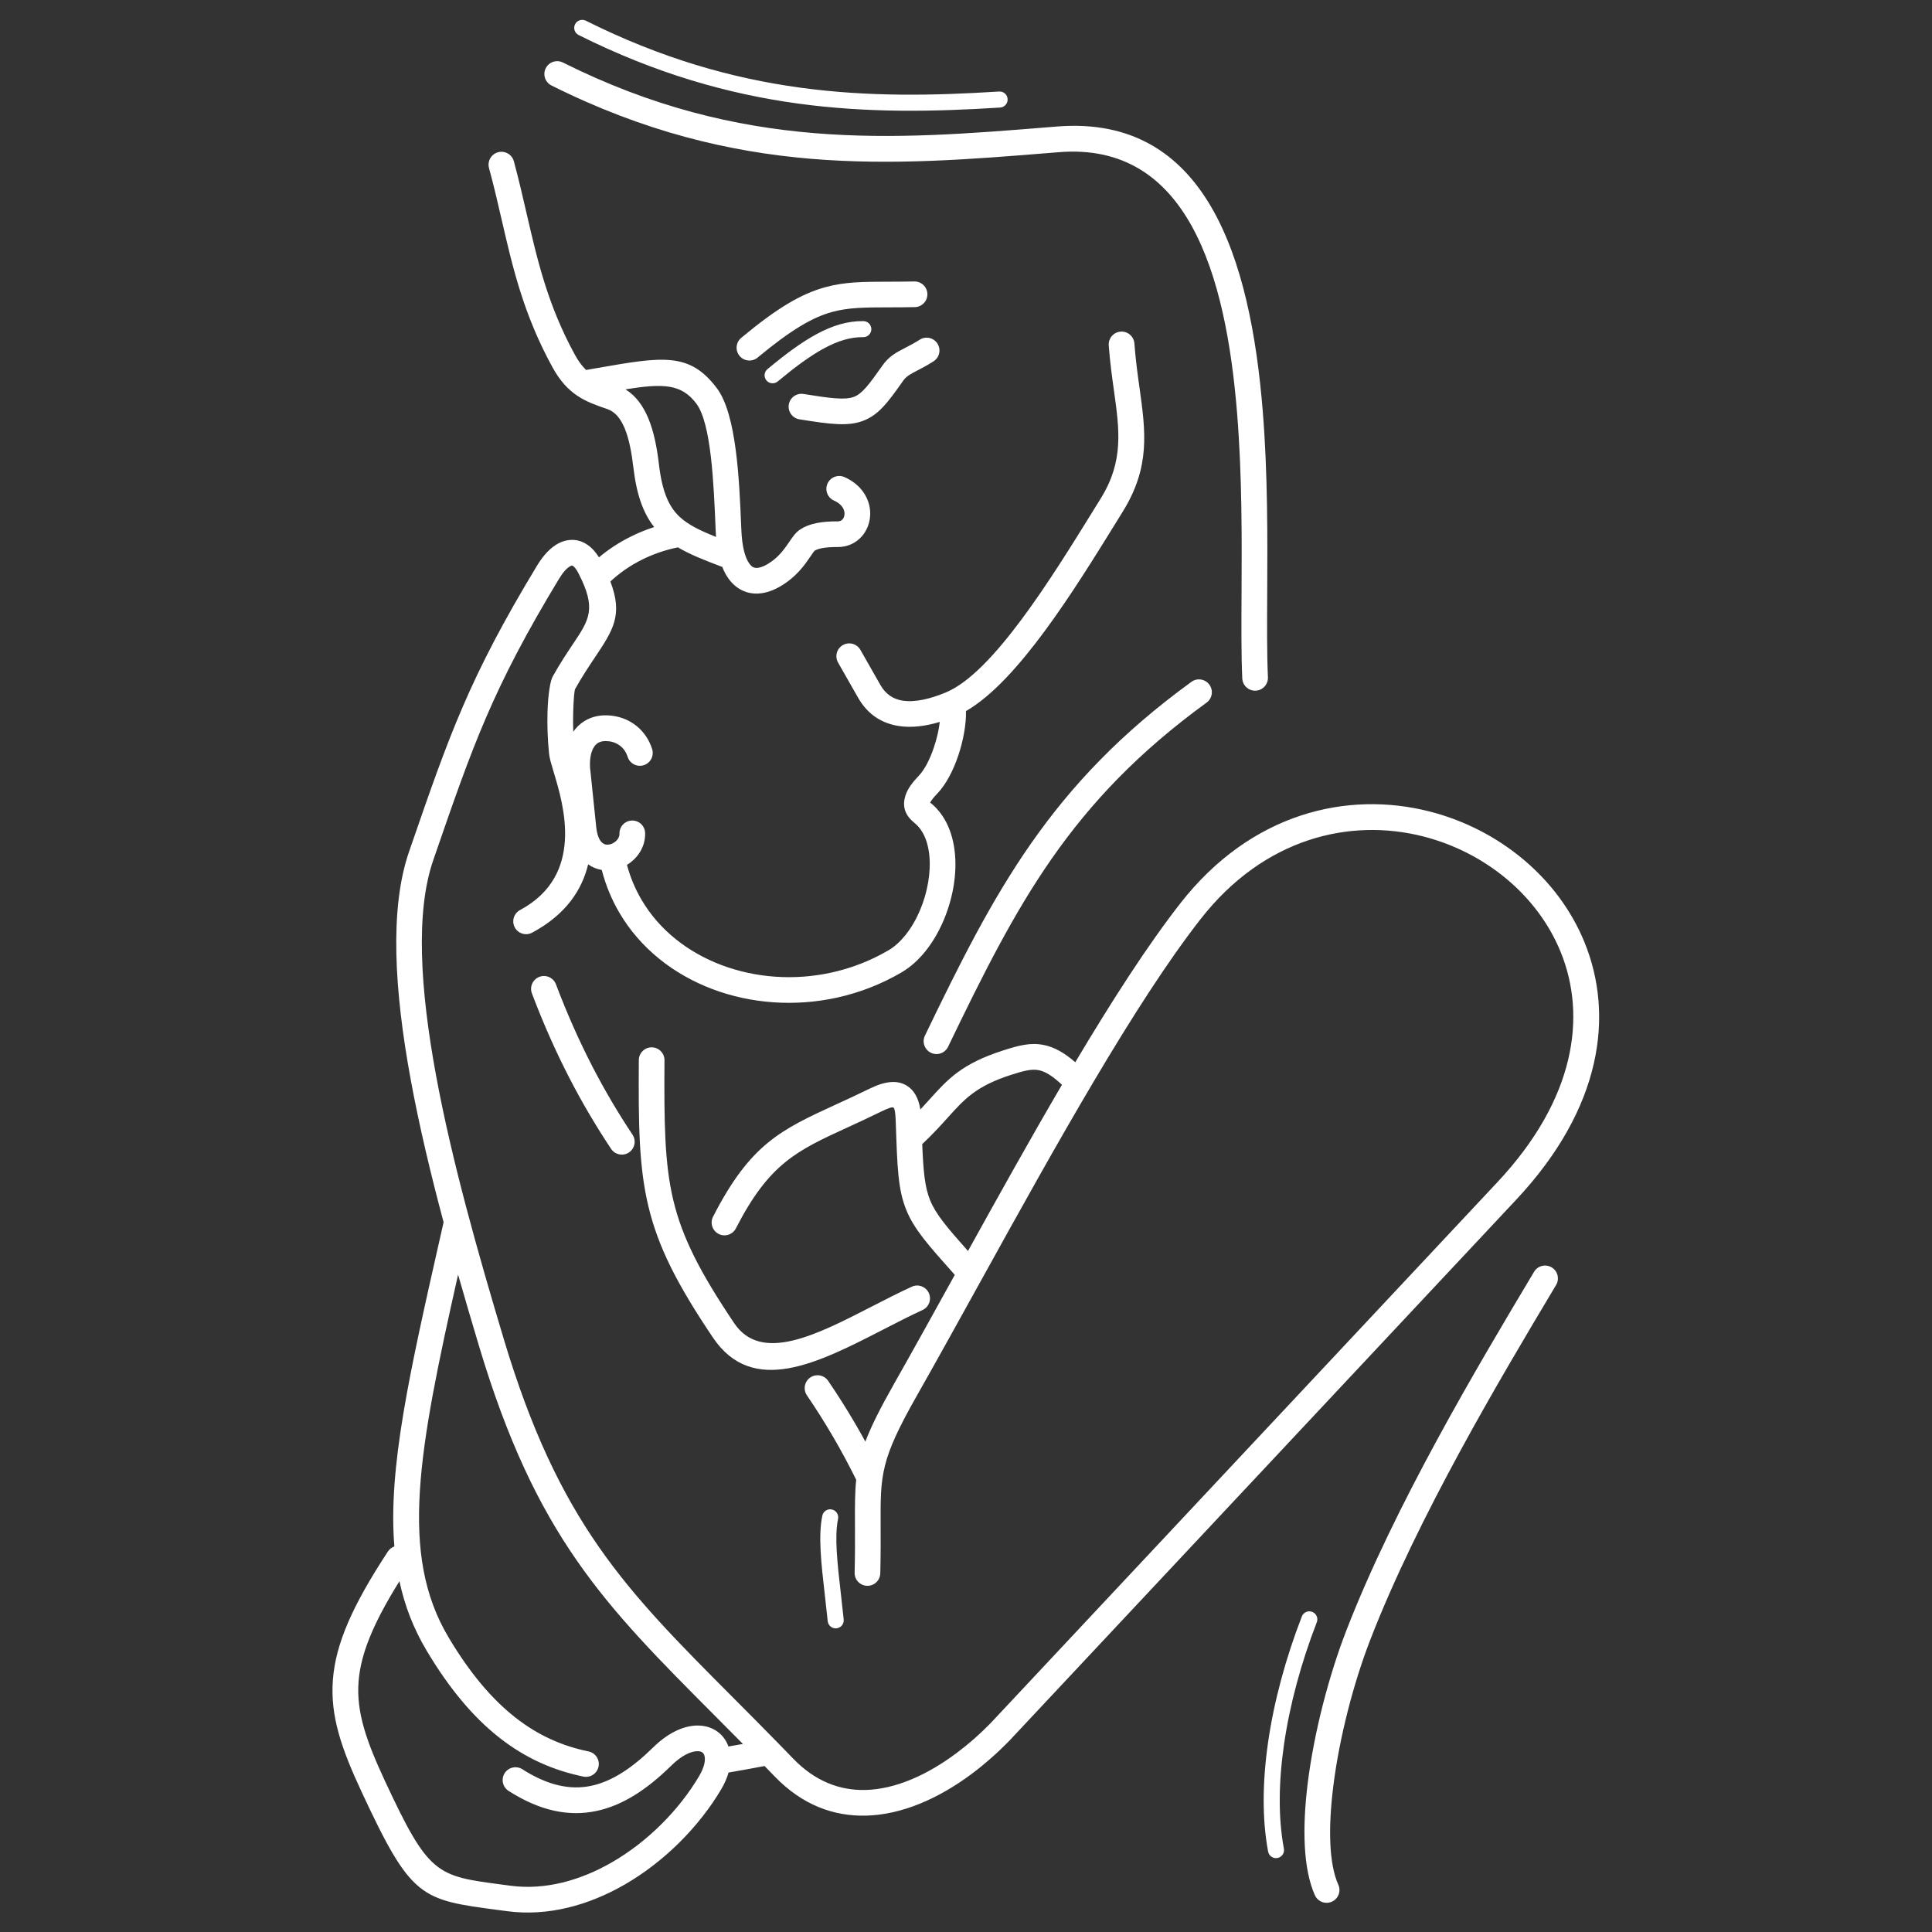 <svg height='100px' width='100px'  fill="#FFFFFF" xmlns="http://www.w3.org/2000/svg" xmlns:xlink="http://www.w3.org/1999/xlink" xmlns:xodm="http://www.corel.com/coreldraw/odm/2003" xml:space="preserve" version="1.1" style="shape-rendering:geometricPrecision;text-rendering:geometricPrecision;image-rendering:optimizeQuality;" viewBox="0 0 60000 60000" x="0px" y="0px" fill-rule="evenodd" clip-rule="evenodd"><rect x="0" y="0" width="60000" height="60000" fill="#333333" stroke="none"/><defs><style type="text/css">
   
    .fil0 {fill:#FFFFFF;fill-rule:nonzero}
   
  </style></defs><g><path class="fil0" d="M15186.52 5218.41c-57.81,-213.14 68.11,-432.82 281.25,-490.63 213.14,-57.81 432.82,68.11 490.63,281.25 145.66,536.08 271.38,1081.28 395.49,1619.53 334.33,1449.93 656.59,2847.47 1497.69,4384.79 115.04,210.25 229.6,361.69 350.53,476.4 105.05,-18.22 232.6,-40.46 356.66,-62.11l13.83 -2.14c2008.08,-350.32 2847.26,-494.12 3692.58,633.83 608.28,811.67 692.88,2838.14 753.29,4285.17l4.65 111.18c21.48,511.32 110.76,856.96 249.19,1049.19 37.84,52.55 76.89,88.73 116.55,109.02 33.53,17.15 73.62,24.65 119.41,22.73 124.29,-5.22 279.63,-73.95 459.22,-203.28 257.33,-185.31 420.13,-423.55 542.98,-603.34 112.71,-164.94 202.32,-296.07 340.79,-387.47 134.72,-88.93 299.3,-155.41 508.19,-197.68 180.38,-36.5 396.84,-54.66 661.56,-53.34 62.28,0.3 112.01,-24.06 145.1,-62.01 27.74,-31.81 46.96,-74.07 55.73,-121.7 9.62,-52.29 5.75,-110.13 -13.89,-167.88 -37.01,-108.81 -133.51,-216.37 -305.74,-292.75 -201.93,-88.88 -293.57,-324.64 -204.69,-526.57 88.88,-201.93 324.64,-293.57 526.57,-204.69 400.14,177.46 636.62,463.42 740.12,767.75 64.29,188.99 75.69,384.97 42.01,567.9 -34.54,187.6 -117.3,362.1 -240.11,502.94 -178.15,204.29 -435.47,335.44 -748.22,333.89 -210.04,-1.05 -374.07,11.8 -502.18,37.72 -99.62,20.16 -171.64,47.59 -223.83,82.04 -8.37,5.52 -58.72,79.19 -122.03,171.85 -156.03,228.34 -362.78,530.92 -736.74,800.22 -308.2,221.94 -610.5,341.37 -893.58,353.28 -181.88,7.63 -353.88,-28.74 -513.17,-110.23 -153.16,-78.36 -287.8,-195.68 -400.93,-352.78 -73.89,-102.6 -138.9,-223.85 -193.99,-363.96 -7.15,-2.27 -14.27,-4.74 -21.37,-7.44 -536.85,-204.22 -982.38,-377.28 -1356.6,-600.32 -400.83,80.8 -780.35,213.39 -1126.94,387.53 -362.47,182.12 -690.42,410.44 -970.19,673.03 396.73,1045.25 86.89,1508.69 -493.91,2376.67 -177.77,265.68 -385.46,576.07 -602.61,964.5 -21.74,38.9 -47.09,314.17 -59,724.21 -5.32,183.29 -5.19,386.19 2.62,599.53 92.5,-132.95 208.58,-246.19 349.63,-332.84 228.18,-140.19 510.07,-205.24 847.95,-164.59 310.36,37.34 572.95,157.66 781.03,329.87 227.24,188.1 387.12,438.25 471.42,709.69 64.72,210.55 -53.51,433.72 -264.06,498.44 -210.55,64.72 -433.72,-53.51 -498.44,-264.06 -38.98,-125.53 -113.02,-241.31 -218.3,-328.45 -95.05,-78.67 -217.66,-133.96 -365.41,-151.73 -145.99,-17.56 -256.32,3.48 -335.43,52.09 -87.6,53.82 -151.26,148.52 -192.35,266.71 -27.44,78.93 -44.87,170.39 -52.78,270.17 -8.76,110.36 -5.51,223.47 9.02,334.98l1.27 10.96 0.3 -0.03 178.48 1725.25c32.96,318.63 131.96,478.72 247.06,530.7 37.92,17.12 80.92,22.96 125.07,19.5 51.37,-4.03 103.99,-20.78 153.34,-47.55 114.43,-62.08 200.39,-171.33 196.95,-291.64 -6.04,-220.05 167.45,-403.34 387.5,-409.38 220.05,-6.04 403.34,167.45 409.38,387.5 12.19,425.25 -231.11,788.11 -564.31,989.01 104.87,390.98 257.92,752.32 451.3,1082.14 554.1,945.05 1443.37,1636.28 2483.49,2029.23 1052.48,397.62 2255.91,489.9 3423.91,232.17 607.05,-133.95 1204.45,-362.44 1766.01,-691.69 189.25,-110.95 365.84,-273.33 524.38,-470.87 354.68,-441.95 606.31,-1045.17 706.79,-1648.45 96.87,-581.61 52.11,-1149.1 -180.04,-1545.06 -66.15,-112.83 -148.76,-211.68 -249.02,-292.14 -319.87,-256.72 -375.79,-544.72 -276.51,-852.32 70.67,-219.02 228.66,-416.91 412.83,-610.12 182.96,-191.92 345.16,-515.78 465.42,-869.46 92.44,-271.87 157.34,-553.36 186.41,-802.48 -430.93,129.56 -870.82,190.54 -1278.71,126.12 -508.58,-80.32 -953.47,-342.6 -1259.43,-879.91l-620.35 -1089.39c-108.73,-191.57 -41.57,-435.03 150,-543.76 191.57,-108.73 435.03,-41.57 543.76,150l620.35 1089.39c169.64,297.91 412.13,442.68 687.55,486.17 400.42,63.24 886.36,-62.43 1351.57,-257.02 1459.13,-610.36 3279.8,-3555.64 4607.05,-5702.7l199.15 -321.94c714.32,-1152.98 579.57,-2118.57 408.91,-3341.42 -60.64,-434.48 -125.46,-898.88 -162.35,-1410.07 -15.53,-220.05 150.26,-411.04 370.31,-426.57 220.05,-15.53 411.04,150.26 426.57,370.31 35.66,494.06 97.88,939.87 156.09,1356.95 192.71,1380.9 344.89,2471.28 -521.41,3869.56l-199.15 321.94c-1300.06,2103.08 -3053.91,4940.15 -4666.27,5865.7 10.02,399.34 -81.48,918.04 -243.79,1395.38 -153.97,452.82 -376.26,882.82 -643.56,1163.2 -113.86,119.45 -207.25,228.49 -231.57,303.88 -4.26,13.19 9.7,-19.28 17.13,-13.32 176.66,141.78 321.42,314.58 436.52,510.9 332.47,567.06 405.38,1326.9 280.04,2079.44 -121.73,730.87 -432.22,1468.69 -872.41,2017.19 -216.01,269.16 -465.69,495.7 -743.14,658.37 -635.19,372.42 -1310.8,630.84 -1997.25,782.31 -1322.02,291.72 -2684.73,187.04 -3877.05,-263.41 -1204.68,-455.12 -2238.98,-1263.1 -2889.73,-2372.99 -236.85,-403.97 -422.37,-847.31 -546.29,-1327.51 -85.85,-14.41 -170.93,-39.76 -253.56,-77.07 -58.28,-26.32 -114.86,-58.3 -169.03,-96.21 -191.86,792.04 -686.81,1557.59 -1739.73,2121.8 -194.16,103.55 -435.51,30.1 -539.06,-164.06 -103.55,-194.16 -30.1,-435.51 164.06,-539.06 2012.18,-1078.22 1353.28,-3261.66 1044.37,-4285.33 -72.19,-239.23 -128.29,-425.15 -143.56,-570.17 -48.65,-462.18 -58.95,-920.57 -47.82,-1303.66 15.5,-533.81 86.04,-959.31 159,-1089.83 233.72,-418.08 451.01,-742.82 636.99,-1020.76 503.59,-752.61 730.5,-1091.73 164.9,-2187.75 -64.87,-125.71 -124.14,-200.89 -177.2,-233.03 -9.57,-5.8 -16.9,-8.56 -22.05,-8.56 -11.09,0 -28.3,6.13 -50.68,17.68 -111.18,57.38 -232.36,195.18 -351.19,391.35 -2068.83,3414.89 -2679.96,5184.26 -3857.04,8592.13l-50.92 147.43c-558.45,1616.59 -402.59,4023.85 82.23,6665.97 491.24,2677.12 1325.14,5596.37 2101.97,8190.54 1712.3,5718.18 3780.84,7794.46 7110.33,11136.4 443.65,445.31 909.33,912.71 1397.59,1411.93 11.83,10.73 23.02,22.17 33.53,34.3 149.02,152.49 300.15,307.94 453.38,466.65 684.66,709.09 1454.12,989.62 2235.66,971.92 950,-21.52 1937.52,-476.36 2830.74,-1142.37 191.65,-142.88 372.08,-289.11 540.74,-437.19 176.02,-154.55 348.4,-318.19 515.83,-488.77l15747.82 -16809.75c2424.89,-2588.42 2773.82,-5157.75 1961.08,-7149.84 -359.86,-882.07 -947.15,-1654.84 -1682.16,-2268.56 -737.86,-616.11 -1624.36,-1071.17 -2579.44,-1315.35 -2279.39,-582.77 -4948.84,44.78 -6918.21,2563.61 -2047.38,2618.59 -4537.99,7101.92 -6791.41,11175.65 -4.82,9.61 -10.04,19.07 -15.67,28.33l-108.47 196.11c-652.44,1179.6 -1283.58,2320.66 -1906.36,3418.84 -1125.37,1984.42 -1123.32,2439.56 -1116.19,4021.98 1.84,409.57 4.01,890.17 -10.5,1477.86 -5.18,220.05 -187.77,394.24 -407.82,389.06 -220.05,-5.18 -394.24,-187.77 -389.06,-407.82 14.42,-584.31 12.31,-1054.93 10.5,-1455.98 -2.6,-577.49 -4.55,-1019.06 38.27,-1429.67 -232.34,-470.16 -472.27,-913.66 -718.44,-1335.22 -267.98,-458.89 -538.83,-885.26 -811.89,-1286.55 -124.26,-182.08 -77.39,-430.43 104.69,-554.69 182.08,-124.26 430.43,-77.39 554.69,104.69 290.47,426.88 572.37,869.78 843.13,1333.43 105.18,180.12 209.38,364.38 312.51,553.11 180.92,-478.92 461.54,-1037.25 896.35,-1803.96 574.52,-1013.1 1216.59,-2173.65 1880.58,-3374.13l-16.07 -18.05c-824.25,-925.06 -1246.68,-1399.16 -1491.53,-2001.51 -255.54,-628.68 -278.26,-1308.57 -324.87,-2703.15l-1.6 -47.93c-8.59,-256.99 -31.39,-398.88 -73.04,-425.24 -37.22,-23.55 -163.67,19.28 -385.4,127.85 -390.08,191.01 -731.64,347.9 -1045.84,492.21 -1568.95,720.62 -2425.01,1113.82 -3459.62,3131.32 -100.1,195.88 -340.06,273.54 -535.94,173.44 -195.88,-100.1 -273.54,-340.06 -173.44,-535.94 1161.29,-2264.51 2106.1,-2698.48 3837.74,-3493.82 317.41,-145.78 662.44,-304.26 1027.1,-482.83 490.07,-239.97 866.3,-273.39 1160.4,-87.23 223.44,141.41 356.16,384.27 413.45,734.91 93.51,-100.63 180.58,-197.32 263.93,-289.87 596.01,-661.84 1018.67,-1131.18 2311.57,-1545.69 483.79,-155.09 847.35,-253.42 1268.55,-165.28 306.94,64.23 609.43,224.98 966.29,533.36 1136.16,-1907.1 2249.53,-3639.06 3265.29,-4938.21 2194.53,-2806.81 5184.27,-3502.23 7743.21,-2847.99 1070.17,273.61 2065.16,784.9 2895.06,1477.85 832.76,695.34 1499.59,1574.41 1910.28,2581.06 921.52,2258.72 555.42,5140.4 -2120.44,7996.72l-15747.88 16809.69 -0.13 -0.13 -6.12 6.38c-179.5,183.2 -368.49,362.48 -565.78,535.7 -196.75,172.75 -393.21,332.87 -587.62,477.81 -1013.98,756.05 -2158.21,1272.92 -3293.24,1298.63 -995.59,22.55 -1969.45,-328.27 -2826.28,-1215.68 -106.36,-110.16 -211.53,-218.59 -315.56,-325.41 -157.51,30 -339.39,63.92 -555.3,103.33 -198.45,36.22 -386.9,69.58 -563.32,99.39 -46.73,165.84 -121.3,340.02 -227.32,519.07 -681.92,1151.68 -1755.91,2245.95 -3008.02,2965.4 -1117.77,642.27 -2380.43,989 -3642.33,820.92l-257.53 -34.02c-2438.04,-320.64 -2717.03,-357.34 -4260.9,-3672.43 -627.59,-1347.56 -978.31,-2356.03 -890.9,-3483.81 86.39,-1114.75 602.8,-2295.1 1707.71,-3978.77 49.88,-76.25 121.39,-129.82 201.17,-157.96 -201.04,-2426.2 477.7,-5425.08 1436.45,-9661.06l92.27 -407.84c-396.69,-1484.44 -757.3,-2990.16 -1022.6,-4435.99 -506.77,-2761.76 -660.93,-5303.41 -50.97,-7069.11l50.92 -147.43c1195.33,-3460.71 1815.94,-5257.51 3928.9,-8745.25 194.62,-321.26 423.33,-562.56 666.83,-688.23 133.22,-68.74 272.6,-105.19 416.3,-105.18 149.61,0.03 295.44,39.91 434.55,124.18 146.72,88.88 282.07,226.44 400.71,418.62 289.47,-242.96 615.54,-457.2 969.43,-635.02 237.45,-119.3 486.97,-222 745.89,-305.73 -336.32,-425.45 -544.89,-994.15 -645.78,-1848.55 -52.67,-445.99 -130.25,-885.18 -273.97,-1226.4 -120.41,-285.88 -288.21,-503.73 -531.95,-587.55 -351.27,-120.8 -643.52,-222.29 -927.97,-410.8 -292.44,-193.8 -544.89,-461.5 -784.91,-900.16 -895.16,-1636.13 -1229.23,-3084.88 -1575.81,-4587.93 -117.83,-511.02 -237.19,-1028.64 -389.25,-1588.27zm25243.13 44982.32c49.61,-128.36 193.9,-192.19 322.26,-142.58 128.36,49.61 192.19,193.9 142.58,322.26 -487.75,1259.87 -840.53,2562.5 -1019.07,3799.01 -169.16,1171.67 -181.41,2280.29 -2.93,3231.43 25.34,135.37 -63.85,265.68 -199.22,291.02 -135.37,25.34 -265.68,-63.85 -291.02,-199.22 -188.99,-1007.16 -177.5,-2170.88 -0.97,-3393.55 183.69,-1272.2 546.61,-2612.32 1048.37,-3908.37zm-22459.61 -49112.6c-122.97,-61.48 -172.81,-211.02 -111.33,-333.99 61.48,-122.97 211.02,-172.81 333.99,-111.33 2351.52,1175.76 4542.73,1790.36 6651.88,2078.71 2113.16,288.89 4149.34,250.6 6183.25,120.74 137.52,-8.63 256.02,95.87 264.65,233.39 8.63,137.52 -95.87,256.02 -233.39,264.65 -2060.45,131.55 -4126.21,169.93 -6280.91,-124.64 -2158.71,-295.12 -4401.4,-924.16 -6808.14,-2127.53zm4652.22 53151.12c145.96,-24.95 287.6,-50.04 426.04,-75.31l23.3 -4.27c-305.53,-309.18 -600.85,-605.61 -886.94,-892.77 -3417.56,-3430.35 -5540.82,-5561.55 -7310.33,-11470.78 -214.41,-716.02 -433.2,-1457.06 -648.18,-2211.76 -1230.34,5467.92 -1833.7,8681.01 -298.05,11261.67 662.27,1112.98 1347.86,1920.88 2074.47,2491.48 711.44,558.69 1464,888.43 2274.83,1054.88 215.73,44.01 354.95,254.59 310.94,470.32 -44.01,215.73 -254.59,354.95 -470.32,310.94 -932.14,-191.36 -1795.51,-569.03 -2609.21,-1208.02 -798.55,-627.09 -1547.4,-1507.22 -2265.09,-2713.34 -404.13,-679.13 -675.92,-1386.33 -838.75,-2146.29 -814.11,1307.32 -1202.56,2252.72 -1269.49,3116.22 -73.92,953.64 246.92,1858.51 819.02,3086.93 1359.65,2919.53 1593.7,2950.32 3639.02,3219.31l257.53 34.02c1076.08,143.33 2167.14,-160.58 3142.33,-720.92 1129.87,-649.21 2100.19,-1638.63 2717.4,-2681.04 164.82,-278.36 208.07,-500.03 164.09,-644.16 -12.3,-40.33 -33.46,-71.65 -61.38,-92.1 -32.53,-23.83 -78.78,-37.62 -136.39,-39.28 -211.24,-6.09 -503.35,126.9 -832.26,449.97 -739.44,726.32 -1494.68,1232.37 -2322.63,1406.89 -845.21,178.17 -1738.18,9.08 -2727.57,-623.96 -185.53,-118.22 -240.1,-364.47 -121.88,-550 118.22,-185.53 364.47,-240.1 550,-121.88 796.38,509.55 1494.16,650.08 2136.95,514.58 660.05,-139.13 1290.17,-570.08 1925.75,-1194.39 498.86,-490 1005.22,-689.87 1413.52,-678.09 225.37,6.49 424.84,74.07 586.39,192.4 153.96,112.78 269.51,268.5 336.89,458.75zm25019.12 -14742.06c113.04,-188.98 357.9,-250.54 546.88,-137.5 188.98,113.04 250.54,357.9 137.5,546.88l-95.94 160.78c-1629.7,2731.01 -4188.85,7019.59 -5677.42,10864.61 -511.43,1321.04 -956.84,3017.53 -1146.89,4548.19 -156.48,1260.28 -140.58,2387.41 157.3,3052.57 89.74,201.06 -0.5,436.82 -201.56,526.56 -201.06,89.74 -436.82,-0.5 -526.56,-201.56 -363.44,-811.54 -395.37,-2085.72 -222.94,-3474.45 197.42,-1589.99 662.33,-3358.02 1196.89,-4738.81 1513.23,-3908.72 4093.6,-8232.84 5736.8,-10986.49l95.94 -160.78zm-18198.21 -6988.08c-95.78,198.48 -334.34,281.72 -532.82,185.94 -198.48,-95.78 -281.72,-334.34 -185.94,-532.82 1082.51,-2244.04 2047.44,-4181.27 3295.68,-5967.9 1254.35,-1795.37 2782.9,-3420.75 4980.58,-5019.06 178.63,-129.44 428.38,-89.57 557.82,89.06 129.44,178.63 89.57,428.38 -89.06,557.82 -2121.37,1542.81 -3592.64,3105.74 -4796.22,4828.44 -1209.68,1731.43 -2160.88,3642.16 -3230.04,5858.52zm-802.7 3020.91c34.15,850.05 79.89,1337.96 244.3,1742.44 177.65,437.04 524.58,844.82 1177,1578.46 951.35,-1718.54 1939.79,-3493.44 2918.1,-5162.38 -295.87,-276.18 -515.92,-410.37 -715.23,-452.07 -232.13,-48.57 -498.56,26.8 -862.29,143.4 -1085.7,348.08 -1449.12,751.63 -1961.57,1320.69 -214.9,238.63 -453.64,503.74 -780,811.63 -6.61,6.22 -13.4,12.15 -20.31,17.83zm-8801.44 -2606.86c0.86,-220.05 179.95,-397.74 400,-396.88 220.05,0.86 397.74,179.95 396.88,400 -12.09,1935.51 -1.02,3200.23 276.39,4356.68 275.28,1147.62 823.42,2226.79 1888.81,3810.13 839.47,1247.57 2552.66,366.85 4268.87,-515.42 412.13,-211.87 824.46,-423.84 1247.38,-618.04 200.2,-91.47 436.66,-3.33 528.13,196.87 91.47,200.2 3.33,436.66 -196.87,528.13 -385.7,177.11 -799.45,389.81 -1213.02,602.42 -2032.03,1044.63 -4060.5,2087.41 -5296.99,249.8 -1120.34,-1665.01 -1700.73,-2816.41 -2001.31,-4069.51 -298.48,-1244.25 -310.73,-2550.51 -298.27,-4544.18zm-195.55 2315.28c121.67,183.8 71.3,431.45 -112.5,553.12 -183.8,121.67 -431.45,71.3 -553.12,-112.5 -443.4,-666.5 -874.25,-1387.25 -1286.82,-2185.69 -411.66,-796.7 -804.41,-1669.84 -1172.31,-2642.5 -77.66,-206.24 26.57,-436.41 232.81,-514.07 206.24,-77.66 436.41,26.57 514.07,232.81 356.29,941.98 736.47,1787.22 1134.81,2558.14 397.44,769.16 813.76,1465.38 1243.06,2110.69zm5894.17 11833.25c28.04,-134.83 160.09,-221.4 294.92,-193.36 134.83,28.04 221.4,160.09 193.36,294.92 -114.33,550.25 -23.66,1345.91 87.83,2324.26 27.9,244.9 57.14,501.34 87.65,798.32 14.02,136.99 -85.67,259.42 -222.66,273.44 -136.99,14.02 -259.42,-85.67 -273.44,-222.66 -26.42,-257.17 -57.76,-532.07 -87.65,-794.42 -116.3,-1020.59 -210.89,-1850.6 -80.01,-2480.5zm-8411.6 -44416.88c-196.75,-98.37 -276.49,-337.63 -178.12,-534.38 98.37,-196.75 337.63,-276.49 534.38,-178.12 5559.8,2779.9 10249.91,2399.81 15087.36,2007.77l252.2 -20.42c4649.93,-375.91 6011.4,4107.6 6394.19,8842.67 157.49,1948.25 147.03,3955.25 138.17,5654.77 -5.22,1000.73 -9.88,1893.05 22.3,2606.91 9.49,220.05 -161.2,406.14 -381.25,415.63 -220.05,9.49 -406.14,-161.2 -415.63,-381.25 -32.35,-717.75 -27.61,-1625.91 -22.3,-2644.41 8.71,-1671.26 19,-3644.87 -138.17,-5589.15 -349.92,-4328.39 -1539.89,-8431.25 -5534.81,-8108.29l-252.2 20.42c-4946.69,400.89 -9742.69,789.57 -15506.12,-2092.15zm7701.45 10367.9c-217.46,-34.51 -365.76,-238.79 -331.25,-456.25 34.51,-217.46 238.79,-365.76 456.25,-331.25 846.84,136.99 1289.15,193.47 1567.51,89.31 257.35,-96.29 477.98,-394.02 879.17,-964.81 207.76,-295.6 425.53,-408.37 724.96,-563.41 130.06,-67.34 279.4,-144.66 438.98,-246.62 185.53,-118.22 431.78,-63.65 550,121.88 118.22,185.53 63.65,431.78 -121.88,550 -202.03,129.08 -362.07,211.94 -501.48,284.12 -197.68,102.35 -341.45,176.8 -437.46,313.41 -494.07,702.93 -775.44,1073.19 -1254.17,1252.31 -457.71,171.27 -985.68,110.65 -1970.63,-48.69zm-675.01 -1175.93c-105.71,87.91 -262.68,73.48 -350.59,-32.23 -87.91,-105.71 -73.48,-262.68 32.23,-350.59 552.34,-458.86 1049.55,-830.27 1524.32,-1086.63 495.78,-267.71 969.81,-412.53 1456.91,-404.43 137.52,2.15 247.26,115.41 245.11,252.93 -2.15,137.52 -115.41,247.26 -252.93,245.11 -393.76,-6.55 -789.43,117.26 -1212.77,345.85 -444.35,239.94 -915.81,592.62 -1442.28,1029.99zm-623.7 -742.01c-169.13,140.66 -420.28,117.57 -560.94,-51.56 -140.66,-169.13 -117.57,-420.28 51.56,-560.94 559.44,-464.76 1019.58,-802.67 1426.37,-1048.03 425.28,-256.53 801.19,-418.82 1175.06,-522.44 616.03,-170.74 1188.57,-171.78 1961.73,-173.14 244.69,-0.43 510.74,-0.91 811.48,-7.35 220.05,-4.31 401.94,170.58 406.25,390.63 4.31,220.05 -170.58,401.94 -390.63,406.25 -299.34,6.41 -574.26,6.91 -827.1,7.35 -708.95,1.25 -1233.94,2.2 -1749.23,145.02 -301.13,83.46 -612.35,219.27 -975.06,438.06 -381.23,229.94 -810.13,544.69 -1329.49,976.15zm-4104.88 986.49c322.66,199.99 547.47,514.01 706.88,892.48 181.47,430.86 273.85,938.23 333.35,1442.02 97.84,828.56 299.36,1299.91 632.51,1616.07 267.91,254.25 648.69,436.98 1140.84,633.53 -4.77,-61.14 -8.54,-123.94 -11.25,-188.42l-4.65 -111.18c-56.1,-1343.72 -134.66,-3225.5 -593.91,-3838.31 -465,-620.47 -1034.51,-632.49 -2203.77,-446.19z"></path></g></svg>
